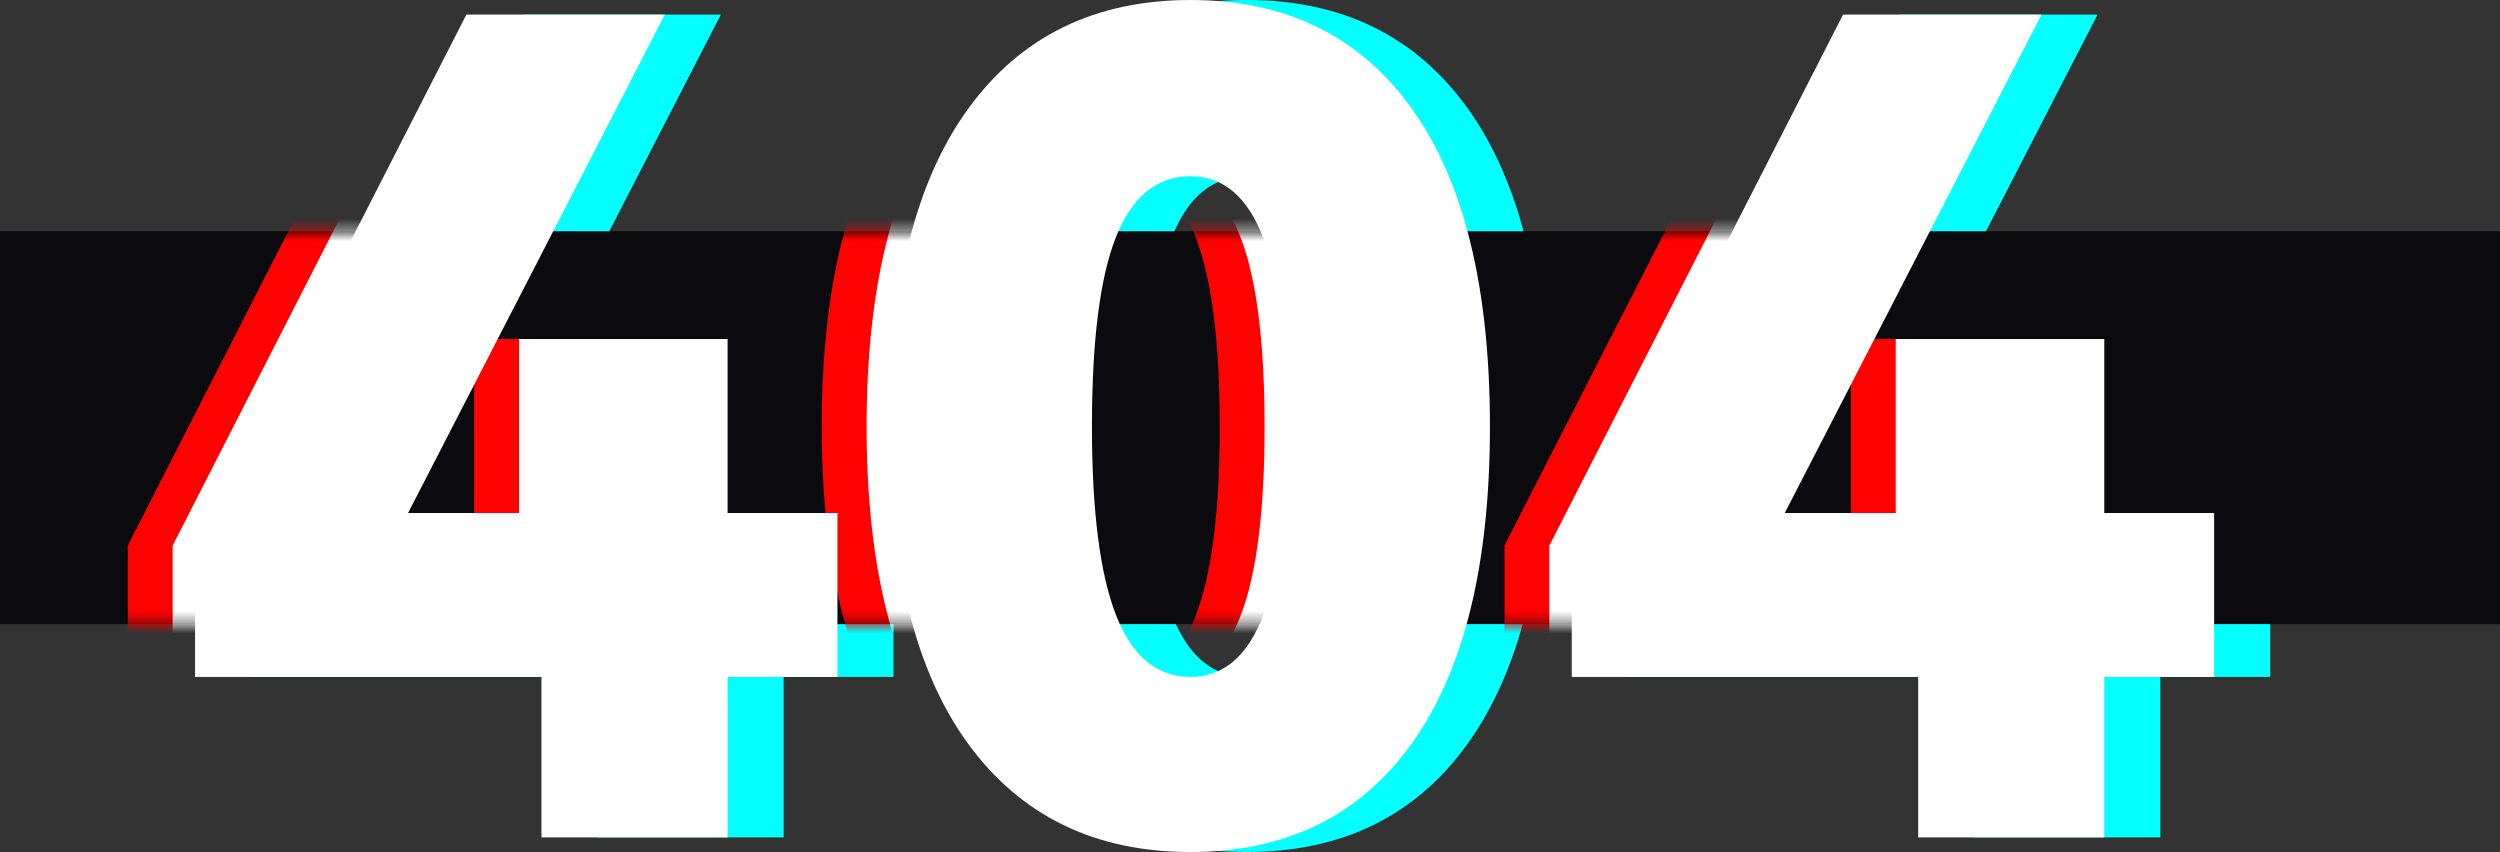 <svg width="223" height="76" viewBox="0 0 223 76" fill="none" xmlns="http://www.w3.org/2000/svg">
<rect x="0" y="0" width="223" height="76" fill="#333333" stroke="none"/>
<g id="&#231;&#188;&#150;&#231;&#187;&#132; 2">
<g id="404&#229;&#164;&#135;&#228;&#187;&#189;">
<path id="&#232;&#183;&#175;&#229;&#190;&#132;" d="M69.9 30.24V45.76H79.7V60.38H69.9V74.698H53.3V60.38H22.4V48.664L46.6 1.302H64.3L41.4 45.76H53.3V30.24H69.9Z" fill="#04FFFF"/>
<path id="&#229;&#189;&#162;&#231;&#138;&#182;" fill-rule="evenodd" clip-rule="evenodd" d="M130.951 66.287C135.584 59.812 137.901 50.4 137.901 38.05C137.901 25.634 135.584 16.188 130.951 9.713C126.317 3.238 119.734 0 111.201 0C102.667 0 96.051 3.238 91.351 9.713C86.651 16.188 84.301 25.634 84.301 38.05C84.301 50.466 86.651 59.895 91.351 66.337C96.051 72.779 102.667 76 111.201 76C119.734 76 126.317 72.762 130.951 66.287ZM104.551 54.872C103.117 51.201 102.401 45.593 102.401 38.05C102.401 30.373 103.117 24.733 104.551 21.128C105.984 17.523 108.201 15.721 111.201 15.721C114.134 15.721 116.301 17.573 117.701 21.278C119.101 24.983 119.801 30.574 119.801 38.05C119.801 45.527 119.101 51.117 117.701 54.822C116.301 58.527 114.134 60.379 111.201 60.379C108.201 60.379 105.984 58.544 104.551 54.872Z" fill="#04FFFF"/>
<path id="&#232;&#183;&#175;&#229;&#190;&#132;_2" d="M192.701 30.24V45.76H202.501V60.38H192.701V74.698H176.101V60.38H145.201V48.664L169.401 1.302H187.101L164.201 45.76H176.101V30.24H192.701Z" fill="#04FFFF"/>
</g>
<g id="&#231;&#188;&#150;&#231;&#187;&#132;">
<rect id="&#232;&#146;&#153;&#231;&#137;&#136;" y="20.627" width="223" height="35.046" fill="#0B0B0F"/>
<mask id="mask0_10197_256" style="mask-type:luminance" maskUnits="userSpaceOnUse" x="0" y="20" width="223" height="36">
<rect id="&#232;&#146;&#153;&#231;&#137;&#136;_2" y="20.627" width="223" height="35.046" fill="white"/>
</mask>
<g mask="url(#mask0_10197_256)">
<g id="&#231;&#188;&#150;&#231;&#187;&#132;_2">
<g id="404&#229;&#164;&#135;&#228;&#187;&#189; 2">
<path id="&#232;&#183;&#175;&#229;&#190;&#132;_3" d="M58.9 30.24V45.76H68.7V60.38H58.9V74.698H42.3V60.38H11.4V48.664L35.6 1.302H53.3L30.4 45.76H42.3V30.24H58.9Z" fill="#FF0100"/>
<path id="&#229;&#189;&#162;&#231;&#138;&#182;_2" fill-rule="evenodd" clip-rule="evenodd" d="M119.951 66.287C124.584 59.812 126.901 50.4 126.901 38.05C126.901 25.634 124.584 16.188 119.951 9.713C115.317 3.238 108.734 0 100.201 0C91.667 0 85.051 3.238 80.351 9.713C75.651 16.188 73.301 25.634 73.301 38.05C73.301 50.466 75.651 59.895 80.351 66.337C85.051 72.779 91.667 76 100.201 76C108.734 76 115.317 72.762 119.951 66.287ZM93.551 54.872C92.117 51.201 91.401 45.593 91.401 38.05C91.401 30.373 92.117 24.733 93.551 21.128C94.984 17.523 97.201 15.721 100.201 15.721C103.134 15.721 105.301 17.573 106.701 21.278C108.101 24.983 108.801 30.574 108.801 38.05C108.801 45.527 108.101 51.117 106.701 54.822C105.301 58.527 103.134 60.379 100.201 60.379C97.201 60.379 94.984 58.544 93.551 54.872Z" fill="#FF0100"/>
<path id="&#232;&#183;&#175;&#229;&#190;&#132;_4" d="M181.701 30.24V45.76H191.501V60.38H181.701V74.698H165.101V60.38H134.201V48.664L158.401 1.302H176.101L153.201 45.76H165.101V30.24H181.701Z" fill="#FF0100"/>
</g>
<g id="404&#229;&#164;&#135;&#228;&#187;&#189; 3">
<path id="&#232;&#183;&#175;&#229;&#190;&#132;_5" d="M62.9 30.24V45.76H72.7V60.38H62.9V74.698H46.3V60.38H15.4V48.664L39.6 1.302H57.3L34.4 45.76H46.3V30.24H62.9Z" fill="white"/>
<path id="&#229;&#189;&#162;&#231;&#138;&#182;_3" fill-rule="evenodd" clip-rule="evenodd" d="M123.951 66.287C128.584 59.812 130.901 50.4 130.901 38.05C130.901 25.634 128.584 16.188 123.951 9.713C119.317 3.238 112.734 0 104.201 0C95.667 0 89.051 3.238 84.351 9.713C79.651 16.188 77.301 25.634 77.301 38.05C77.301 50.466 79.651 59.895 84.351 66.337C89.051 72.779 95.667 76 104.201 76C112.734 76 119.317 72.762 123.951 66.287ZM97.551 54.872C96.117 51.201 95.401 45.593 95.401 38.05C95.401 30.373 96.117 24.733 97.551 21.128C98.984 17.523 101.201 15.721 104.201 15.721C107.134 15.721 109.301 17.573 110.701 21.278C112.101 24.983 112.801 30.574 112.801 38.05C112.801 45.527 112.101 51.117 110.701 54.822C109.301 58.527 107.134 60.379 104.201 60.379C101.201 60.379 98.984 58.544 97.551 54.872Z" fill="white"/>
<path id="&#232;&#183;&#175;&#229;&#190;&#132;_6" d="M185.701 30.24V45.76H195.501V60.38H185.701V74.698H169.101V60.38H138.201V48.664L162.401 1.302H180.101L157.201 45.76H169.101V30.24H185.701Z" fill="white"/>
</g>
</g>
</g>
</g>
<g id="404">
<path id="&#232;&#183;&#175;&#229;&#190;&#132;_7" d="M64.9 30.24V45.76H74.7V60.38H64.9V74.698H48.3V60.38H17.4V48.664L41.6 1.302H59.3L36.4 45.76H48.3V30.24H64.9Z" fill="white"/>
<path id="&#229;&#189;&#162;&#231;&#138;&#182;_4" fill-rule="evenodd" clip-rule="evenodd" d="M125.951 66.287C130.584 59.812 132.901 50.4 132.901 38.05C132.901 25.634 130.584 16.188 125.951 9.713C121.317 3.238 114.734 0 106.201 0C97.667 0 91.051 3.238 86.351 9.713C81.651 16.188 79.301 25.634 79.301 38.05C79.301 50.466 81.651 59.895 86.351 66.337C91.051 72.779 97.667 76 106.201 76C114.734 76 121.317 72.762 125.951 66.287ZM99.551 54.872C98.117 51.201 97.401 45.593 97.401 38.05C97.401 30.373 98.117 24.733 99.551 21.128C100.984 17.523 103.201 15.721 106.201 15.721C109.134 15.721 111.301 17.573 112.701 21.278C114.101 24.983 114.801 30.574 114.801 38.05C114.801 45.527 114.101 51.117 112.701 54.822C111.301 58.527 109.134 60.379 106.201 60.379C103.201 60.379 100.984 58.544 99.551 54.872Z" fill="white"/>
<path id="&#232;&#183;&#175;&#229;&#190;&#132;_8" d="M187.701 30.24V45.76H197.501V60.38H187.701V74.698H171.101V60.38H140.201V48.664L164.401 1.302H182.101L159.201 45.76H171.101V30.24H187.701Z" fill="white"/>
</g>
</g>
</svg>
